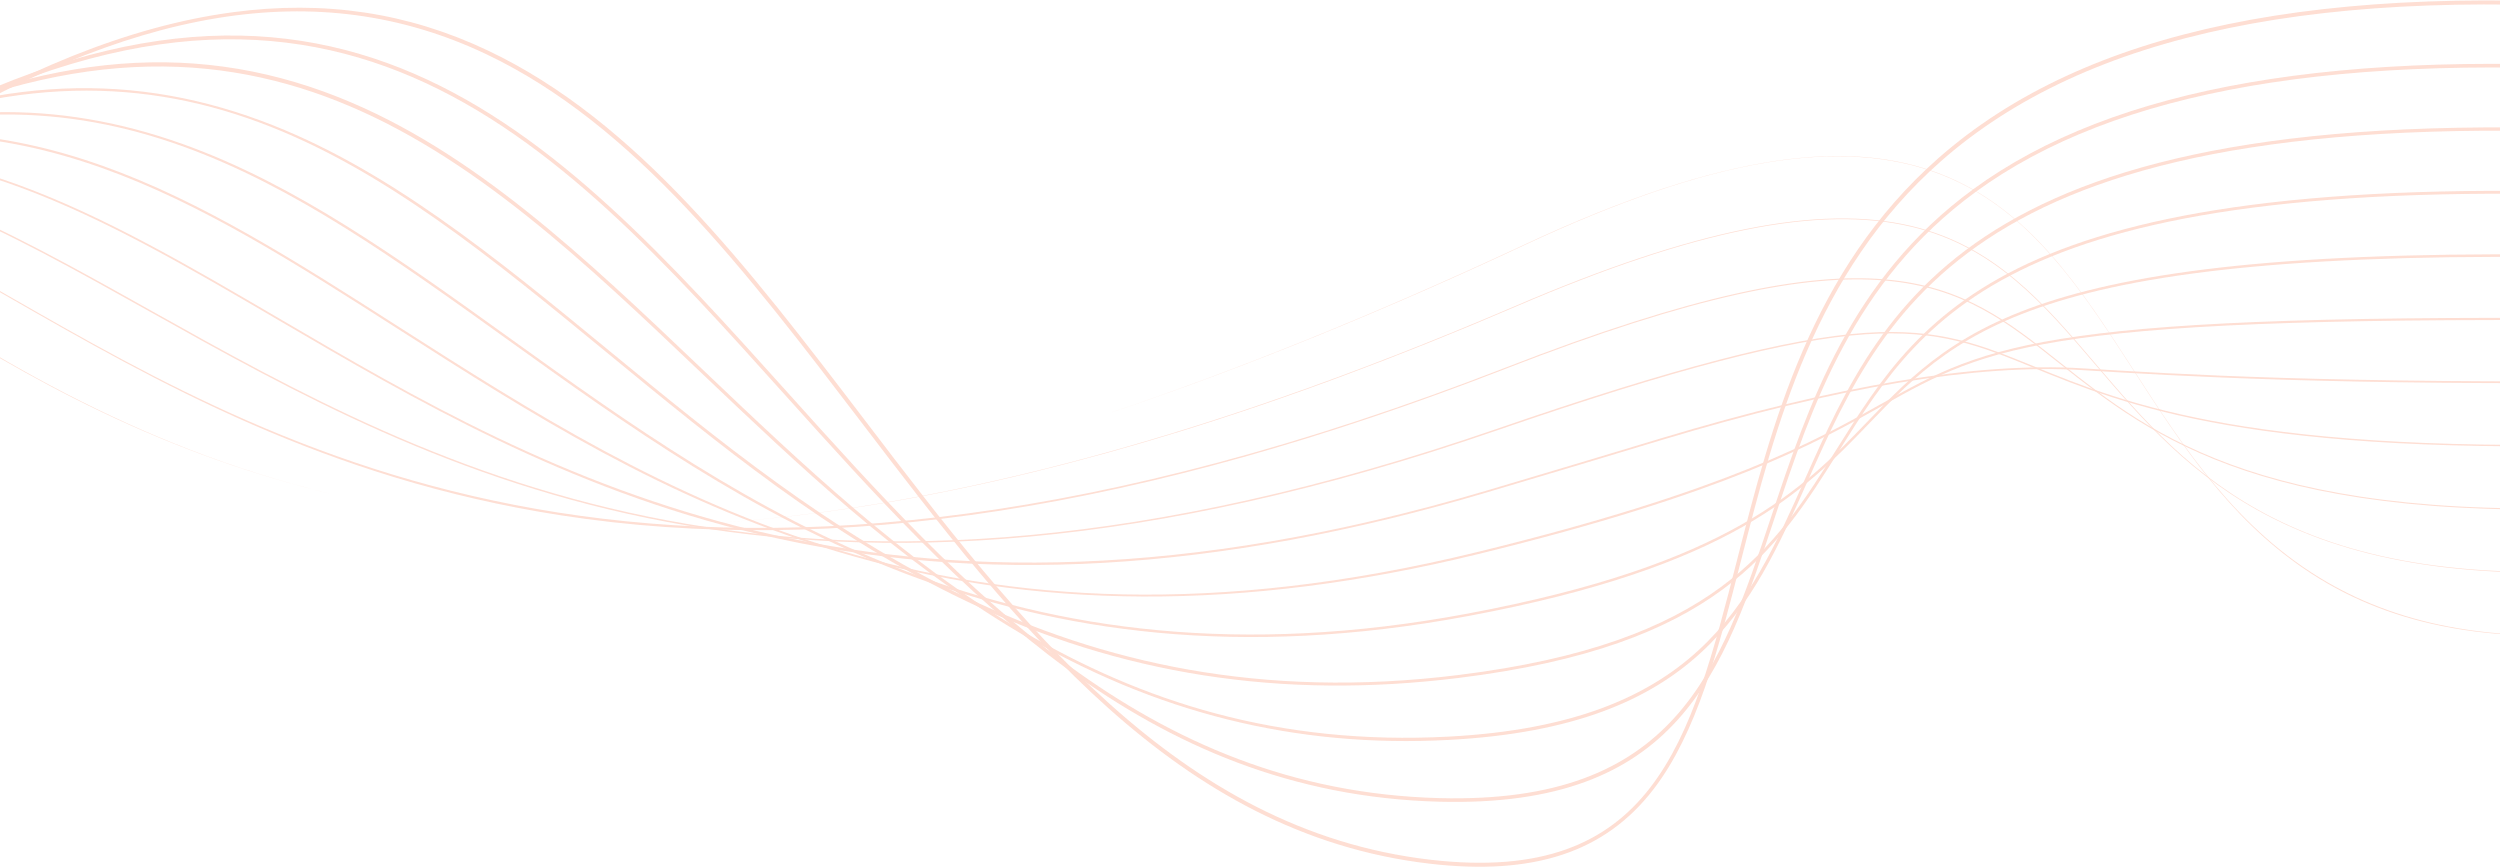 <?xml version="1.0" encoding="UTF-8"?> <svg xmlns="http://www.w3.org/2000/svg" width="1920" height="666" viewBox="0 0 1920 666" fill="none"> <g opacity="0.2"> <path d="M-78.422 115.771L-80.039 113.19C15.282 53.924 99.877 20.006 178.521 9.439C248.898 -0.018 313.072 9.588 374.645 38.782C489.071 93.03 574.206 204.699 664.352 322.933C782.336 477.67 904.296 637.669 1098.34 660.257C1270.13 680.3 1298.39 569.706 1334.16 429.731C1360.73 325.645 1390.9 207.672 1488.51 121.621C1601.23 22.266 1783.77 -15.454 2046.56 6.293L2046.3 9.346C1784.37 -12.331 1602.57 25.16 1490.52 123.915C1393.61 209.333 1363.58 326.82 1337.11 430.493C1319.72 498.601 1303.26 562.911 1269.76 606.326C1232.57 654.524 1177.97 672.62 1097.99 663.305C902.68 640.55 780.257 480.048 661.902 324.814C571.991 206.904 487.057 95.539 373.328 41.552C244.712 -19.429 101.176 4.139 -78.443 115.807L-78.422 115.771Z" fill="#F85921"></path> <path d="M-97.602 116.704L-98.992 114.3C254.315 -88.734 424.653 100.89 604.995 301.563C739.964 451.749 879.467 607.047 1105.46 612.958C1286.75 617.685 1320.81 515.381 1360.27 396.889C1388.77 311.328 1421.04 214.341 1515.45 145.322C1623.65 66.189 1796.74 36.286 2044.61 53.94L2044.43 56.705C1797.23 39.109 1624.75 68.849 1517.09 147.539C1423.4 216.036 1391.25 312.573 1362.92 397.76C1323.11 517.272 1288.73 620.525 1105.42 615.714C878.226 609.767 738.275 454.022 602.949 303.394C423.362 103.534 253.758 -85.242 -97.582 116.668L-97.602 116.704Z" fill="#F85921"></path> <path d="M-116.724 117.62L-117.887 115.395C23.986 41.626 144.036 28.649 259.89 74.635C362.881 115.502 448.821 197.32 539.786 283.968C692.486 429.374 850.373 579.656 1112.67 565.72C1302.58 555.602 1343.09 464.735 1385.96 368.549C1448.1 229.116 1518.53 71.076 2042.66 101.678L2042.53 104.19C1520.11 73.728 1450.07 230.915 1388.23 369.58C1345.03 466.514 1304.22 558.057 1112.81 568.249C994.939 574.525 887.132 547.543 783.009 485.968C691.096 431.537 613.278 357.422 538.049 285.837C360.328 116.664 192.512 -43.165 -116.765 117.69L-116.724 117.62Z" fill="#F85921"></path> <path d="M-135.848 118.536L-136.75 116.509C-13.711 60.441 93.557 52.888 200.806 92.824C296.408 128.389 380.079 197.175 468.659 270.018C631.72 404.082 816.521 556.017 1119.97 518.431C1317.18 494.03 1362.75 421.294 1410.95 344.332C1477.72 237.743 1546.71 127.545 2040.81 149.33L2040.71 151.534C1547.89 129.825 1479.22 239.459 1412.82 345.503C1364.33 422.959 1318.52 496.119 1120.24 520.657C984.176 537.477 860.436 518.195 741.949 461.603C637.576 411.794 550.982 340.568 467.24 271.742C287.487 123.945 132.276 -3.656 -135.848 118.536Z" fill="#F85921"></path> <path d="M-155.028 119.467L-155.723 117.654C-51.057 77.999 43.049 75.793 140.5 110.684C227.545 141.827 307.021 198.964 391.155 259.449C572.014 389.43 777.038 536.752 1127.2 471.248C1328.44 433.591 1384.25 375.661 1433.51 324.498C1506.19 249.005 1568.97 183.805 2038.87 197.032L2038.83 198.984C1569.83 185.755 1507.3 250.679 1434.91 325.824C1385.46 377.158 1329.43 435.385 1127.58 473.115C776.624 538.773 571.232 391.191 390.076 260.991C219.913 138.739 72.974 33.096 -154.972 119.452L-155.028 119.467Z" fill="#F85921"></path> <path d="M-174.153 120.383L-174.586 118.768C14.946 64.7 150.265 151.253 306.938 251.453C505.67 378.525 730.926 522.605 1134.53 423.98C1325.17 377.375 1394.12 338.664 1444.5 310.363C1527.97 263.464 1569.92 239.899 2037 244.72L2036.97 246.398C1570.31 241.585 1528.55 265.07 1445.31 311.818C1394.88 340.134 1325.77 378.946 1134.91 425.609C954.601 469.655 793.616 468.979 642.752 423.539C510.709 383.741 406.663 317.221 306.032 252.86C149.691 152.899 14.655 66.509 -174.153 120.383Z" fill="#F85921"></path> <path d="M-193.312 121.278L-193.559 119.912C-42.267 94.326 76.995 164.17 215.105 244.991C420.548 365.251 676.21 514.882 1141.79 376.76C1194.27 361.207 1237.2 348.24 1275.06 336.814C1410.65 295.905 1518.7 277.927 1599.19 282.88C1671.87 287.37 1793.55 294.82 2035.05 292.456V293.827C1793.5 296.205 1671.83 288.756 1599.11 284.245C1518.77 279.289 1410.89 297.252 1275.47 338.135C1237.61 349.562 1194.68 362.529 1142.2 378.082C934.573 439.685 751.455 450.192 582.438 410.183C435.066 375.328 317.832 306.701 214.447 246.212C76.569 165.478 -42.466 95.812 -193.277 121.299L-193.312 121.278Z" fill="#F85921"></path> <path d="M-212.415 122.159L-212.441 121.061C-98.107 118.718 0.695 174.019 115.153 238.077C335.727 361.565 610.218 515.194 1149.15 329.512C1285.79 282.424 1373.22 259.654 1432.64 255.64C1489.66 251.793 1521.59 264.815 1562.04 281.344C1633.12 310.378 1730.45 350.138 2033.17 340.143L2033.2 341.241C1730.2 351.219 1632.75 311.433 1561.6 282.358C1521.31 265.876 1489.45 252.894 1432.72 256.723C1373.4 260.742 1286.05 283.518 1149.53 330.575C610.142 516.468 335.388 362.641 114.618 239.086C0.3 175.11 -98.395 119.87 -212.4 122.214L-212.415 122.159Z" fill="#F85921"></path> <path d="M-231.52 123.039L-231.38 122.226C-152.591 136.033 -78.833 178.287 6.54 227.248C226.803 353.475 528.484 526.38 1156.48 282.243C1445.37 169.919 1502.75 215.427 1582.11 278.384C1653.28 334.821 1741.8 405.085 2031.24 387.846L2031.28 388.67C1741.55 405.928 1652.85 335.562 1581.58 279.064C1502.44 216.286 1445.22 170.914 1156.78 283.028C877.924 391.443 640.418 428.312 430.752 395.763C249.915 367.666 120.412 293.463 6.168 227.974C-79.19 179.069 -152.857 136.821 -231.485 123.06L-231.52 123.039Z" fill="#F85921"></path> <path d="M0.179 275.122C-39.894 251.986 -76.49 228.127 -110.292 206.116C-159.423 174.125 -205.846 143.886 -250.621 123.92L-250.356 123.461C-205.581 143.427 -159.158 173.666 -109.992 205.677C-13.016 268.869 99.485 342.107 255.285 379.568C194.946 365.115 136.506 344.274 78.229 316.465C50.778 303.347 24.838 289.406 0.159 275.158L0.179 275.122ZM544.038 402.087C709.721 391.447 911.737 343.316 1163.82 234.975C1300.61 176.207 1397.3 156.714 1468.18 173.626C1532.23 188.904 1569.62 232.756 1609.21 279.152C1681.36 363.739 1763.11 459.57 2029.29 435.492L2029.35 436.043C1910.53 446.811 1817.83 434.434 1745.97 398.266C1683.05 366.599 1645.3 322.305 1608.77 279.509C1569.25 233.154 1531.89 189.413 1468.05 174.166C1397.3 157.28 1300.66 176.758 1164.04 235.481C1074.44 273.994 987.531 306.294 905.741 331.522C828.752 355.285 754.018 373.43 683.685 385.501C635.943 393.668 589.178 399.244 544.038 402.087Z" fill="#F85921"></path> <path d="M-98.656 265.135C-149.173 229.756 -191.863 192.398 -230.528 158.588C-244.134 146.685 -257.029 135.426 -269.578 124.792L-269.435 124.545C-256.795 135.185 -243.956 146.458 -230.315 158.382C-191.373 192.446 -148.577 229.865 -98.621 265.156L-98.656 265.135ZM849.337 318.165C947.256 285.302 1054.16 242.421 1171.14 187.706C1209.07 169.964 1244.73 155.575 1277.17 144.882C1308.21 134.654 1337.39 127.492 1363.86 123.565C1413.01 116.304 1454.49 119.634 1490.79 133.813C1558.53 160.309 1597.56 220.644 1638.89 284.569C1677.1 343.721 1718.16 407.21 1787.47 447.224C1844.03 479.88 1919.38 496.878 2027.42 483.18L2027.45 483.438C1998.25 487.146 1970.35 488.741 1944.59 488.181C1920.13 487.663 1896.77 485.146 1875.21 480.747C1835.59 472.652 1800.96 458.263 1769.5 436.758C1711.25 397.005 1674.37 339.886 1638.68 284.684C1602.94 229.35 1568.85 176.673 1516.42 146.403C1508.34 141.735 1499.8 137.606 1490.74 134.066C1414.87 104.434 1313.38 121.54 1171.33 187.955C1063.63 238.332 959.98 280.549 863.243 313.483C858.619 315.051 853.996 316.618 849.392 318.15L849.337 318.165Z" fill="#F85921"></path> </g> </svg> 